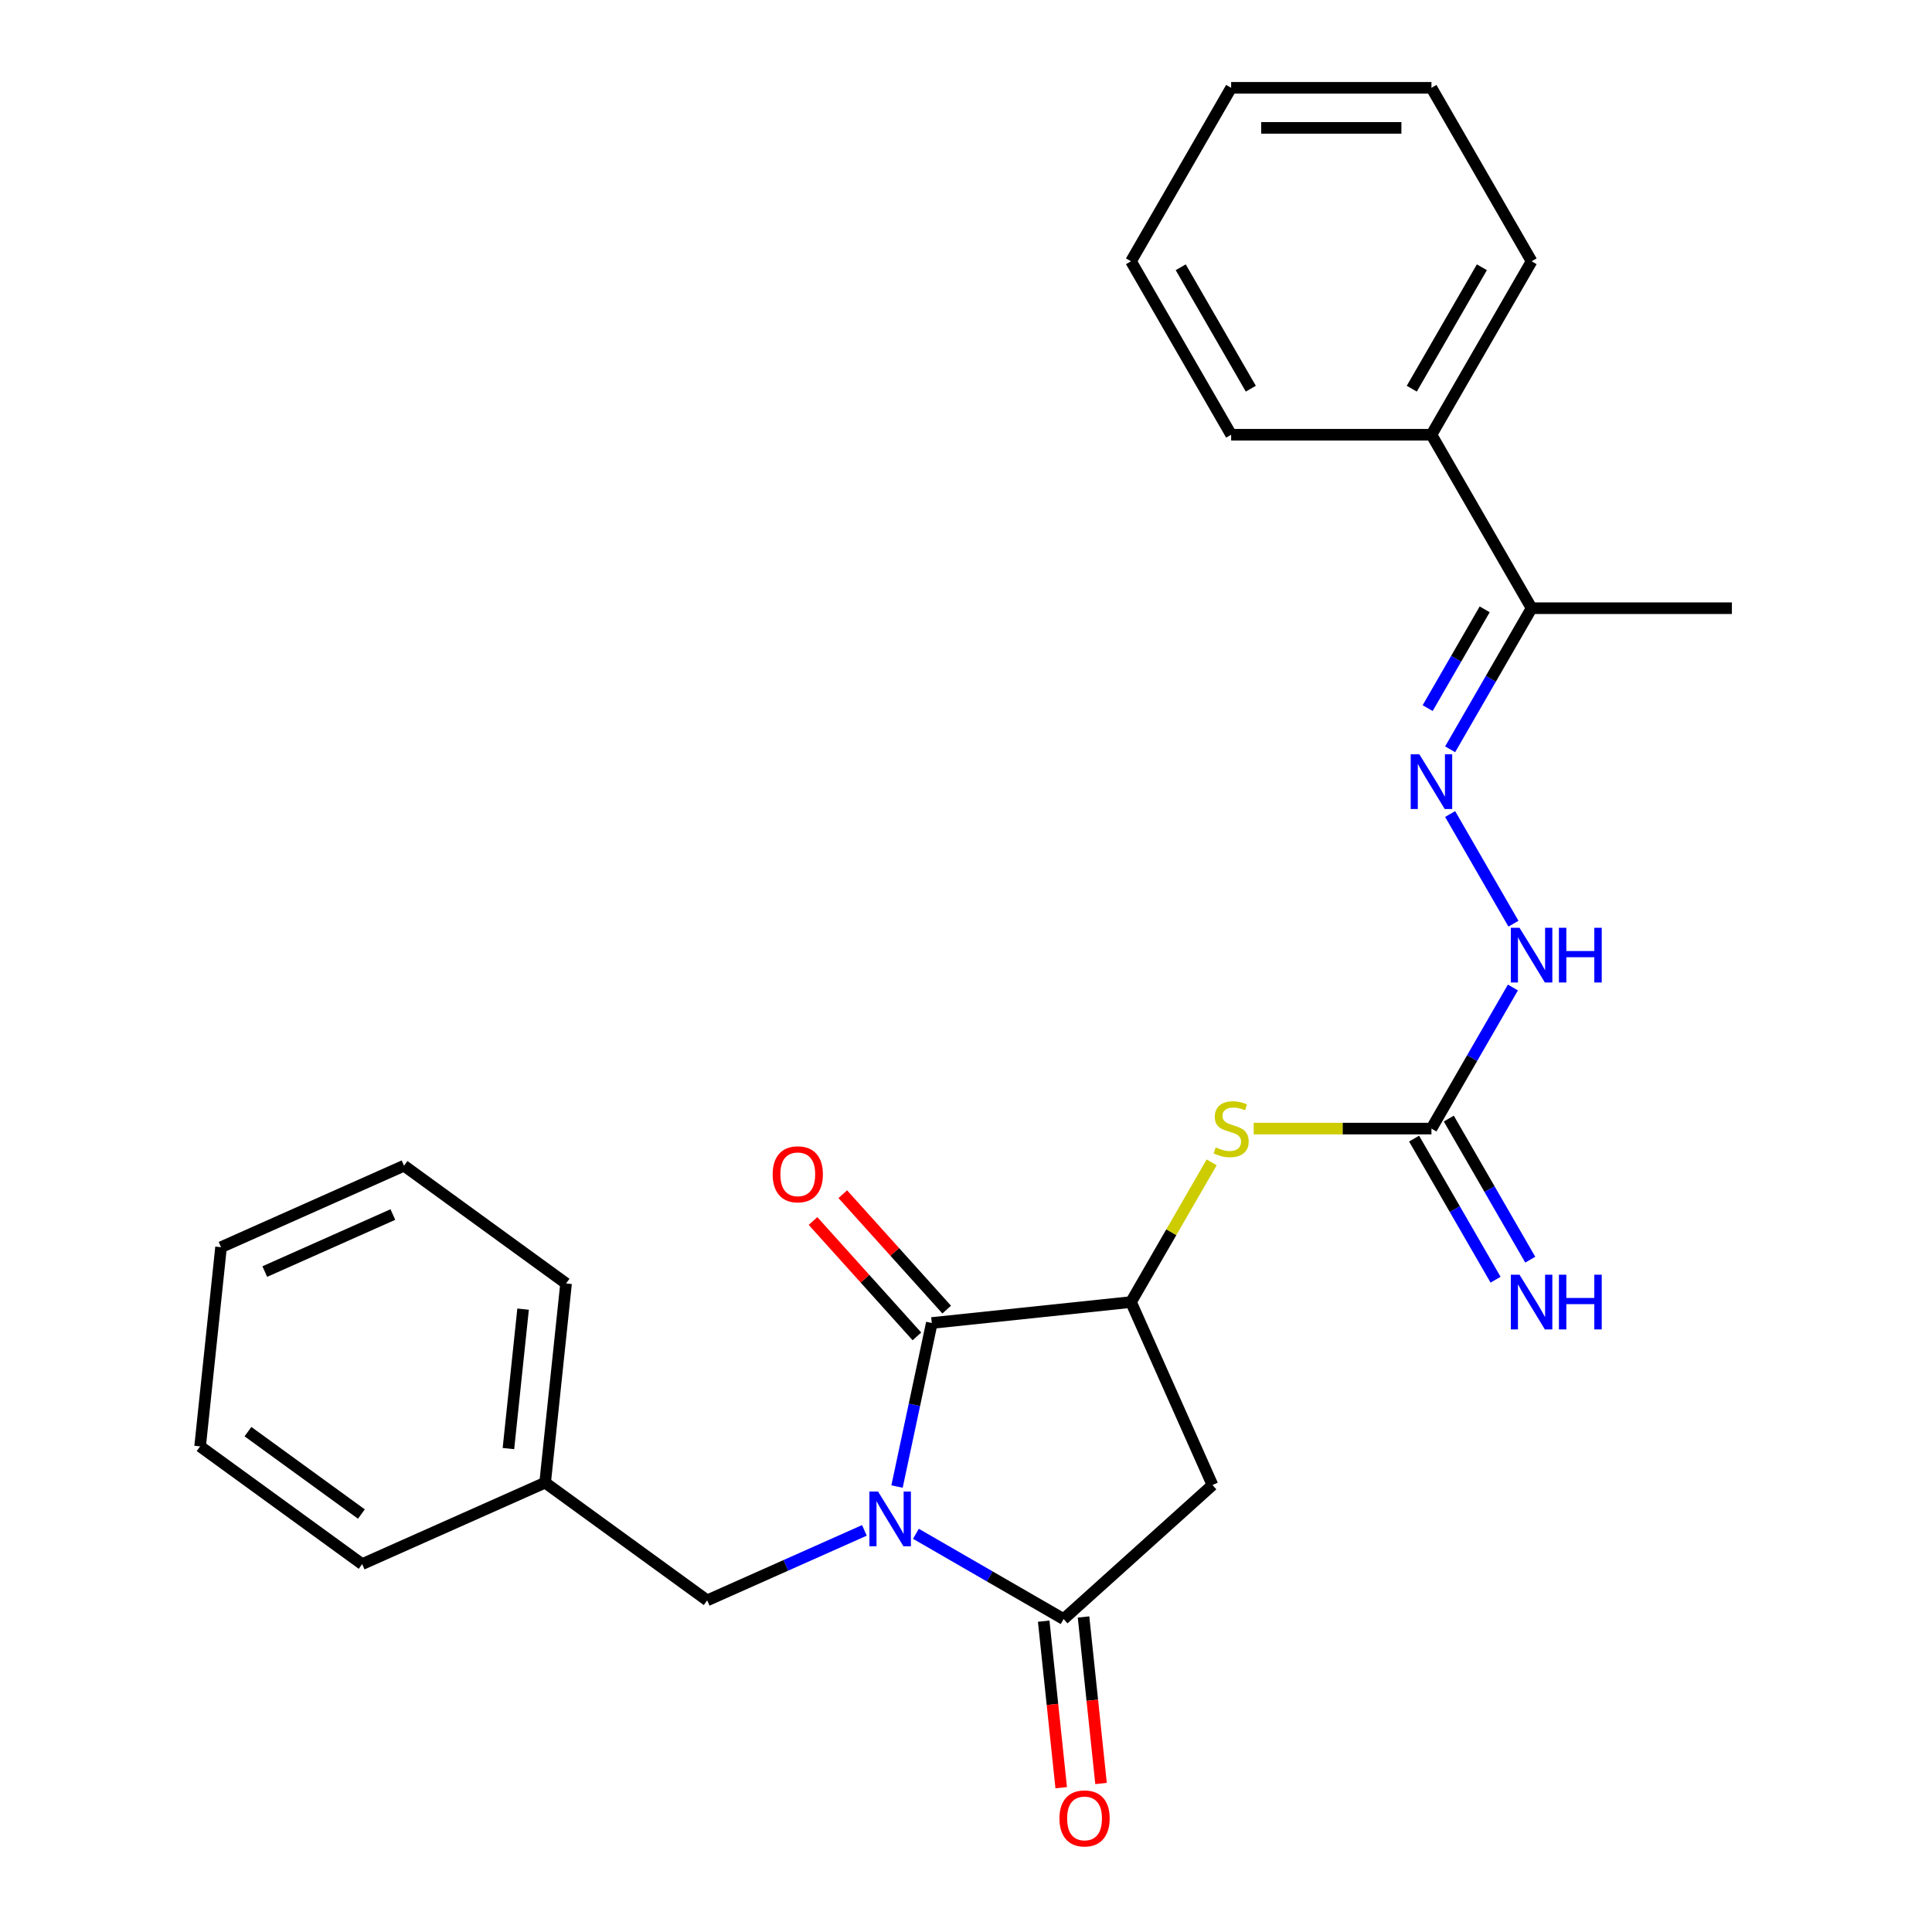 <?xml version='1.0' encoding='iso-8859-1'?>
<svg version='1.1' baseProfile='full'
              xmlns='http://www.w3.org/2000/svg'
                      xmlns:rdkit='http://www.rdkit.org/xml'
                      xmlns:xlink='http://www.w3.org/1999/xlink'
                  xml:space='preserve'
width='1000px' height='1000px' viewBox='0 0 1000 1000'>
<!-- END OF HEADER -->
<rect style='opacity:1.0;fill:#FFFFFF;stroke:none' width='1000' height='1000' x='0' y='0'> </rect>
<path class='bond-0' d='M 464.304,769.436 L 473.301,727.108' style='fill:none;fill-rule:evenodd;stroke:#0000FF;stroke-width:6px;stroke-linecap:butt;stroke-linejoin:miter;stroke-opacity:1' />
<path class='bond-0' d='M 473.301,727.108 L 482.298,684.779' style='fill:none;fill-rule:evenodd;stroke:#000000;stroke-width:6px;stroke-linecap:butt;stroke-linejoin:miter;stroke-opacity:1' />
<path class='bond-1' d='M 474.075,793.885 L 512.301,815.955' style='fill:none;fill-rule:evenodd;stroke:#0000FF;stroke-width:6px;stroke-linecap:butt;stroke-linejoin:miter;stroke-opacity:1' />
<path class='bond-1' d='M 512.301,815.955 L 550.528,838.024' style='fill:none;fill-rule:evenodd;stroke:#000000;stroke-width:6px;stroke-linecap:butt;stroke-linejoin:miter;stroke-opacity:1' />
<path class='bond-7' d='M 447.412,792.123 L 406.722,810.239' style='fill:none;fill-rule:evenodd;stroke:#0000FF;stroke-width:6px;stroke-linecap:butt;stroke-linejoin:miter;stroke-opacity:1' />
<path class='bond-7' d='M 406.722,810.239 L 366.033,828.355' style='fill:none;fill-rule:evenodd;stroke:#000000;stroke-width:6px;stroke-linecap:butt;stroke-linejoin:miter;stroke-opacity:1' />
<path class='bond-2' d='M 482.298,684.779 L 585.404,673.943' style='fill:none;fill-rule:evenodd;stroke:#000000;stroke-width:6px;stroke-linecap:butt;stroke-linejoin:miter;stroke-opacity:1' />
<path class='bond-11' d='M 490.003,677.842 L 463.113,647.978' style='fill:none;fill-rule:evenodd;stroke:#000000;stroke-width:6px;stroke-linecap:butt;stroke-linejoin:miter;stroke-opacity:1' />
<path class='bond-11' d='M 463.113,647.978 L 436.224,618.114' style='fill:none;fill-rule:evenodd;stroke:#FF0000;stroke-width:6px;stroke-linecap:butt;stroke-linejoin:miter;stroke-opacity:1' />
<path class='bond-11' d='M 474.594,691.717 L 447.704,661.853' style='fill:none;fill-rule:evenodd;stroke:#000000;stroke-width:6px;stroke-linecap:butt;stroke-linejoin:miter;stroke-opacity:1' />
<path class='bond-11' d='M 447.704,661.853 L 420.815,631.989' style='fill:none;fill-rule:evenodd;stroke:#FF0000;stroke-width:6px;stroke-linecap:butt;stroke-linejoin:miter;stroke-opacity:1' />
<path class='bond-3' d='M 550.528,838.024 L 627.572,768.653' style='fill:none;fill-rule:evenodd;stroke:#000000;stroke-width:6px;stroke-linecap:butt;stroke-linejoin:miter;stroke-opacity:1' />
<path class='bond-12' d='M 540.217,839.108 L 544.747,882.205' style='fill:none;fill-rule:evenodd;stroke:#000000;stroke-width:6px;stroke-linecap:butt;stroke-linejoin:miter;stroke-opacity:1' />
<path class='bond-12' d='M 544.747,882.205 L 549.276,925.302' style='fill:none;fill-rule:evenodd;stroke:#FF0000;stroke-width:6px;stroke-linecap:butt;stroke-linejoin:miter;stroke-opacity:1' />
<path class='bond-12' d='M 560.838,836.941 L 565.368,880.038' style='fill:none;fill-rule:evenodd;stroke:#000000;stroke-width:6px;stroke-linecap:butt;stroke-linejoin:miter;stroke-opacity:1' />
<path class='bond-12' d='M 565.368,880.038 L 569.897,923.135' style='fill:none;fill-rule:evenodd;stroke:#FF0000;stroke-width:6px;stroke-linecap:butt;stroke-linejoin:miter;stroke-opacity:1' />
<path class='bond-5' d='M 585.404,673.943 L 606.279,637.787' style='fill:none;fill-rule:evenodd;stroke:#000000;stroke-width:6px;stroke-linecap:butt;stroke-linejoin:miter;stroke-opacity:1' />
<path class='bond-5' d='M 606.279,637.787 L 627.154,601.63' style='fill:none;fill-rule:evenodd;stroke:#CCCC00;stroke-width:6px;stroke-linecap:butt;stroke-linejoin:miter;stroke-opacity:1' />
<path class='bond-26' d='M 585.404,673.943 L 627.572,768.653' style='fill:none;fill-rule:evenodd;stroke:#000000;stroke-width:6px;stroke-linecap:butt;stroke-linejoin:miter;stroke-opacity:1' />
<path class='bond-4' d='M 740.915,584.159 L 694.914,584.159' style='fill:none;fill-rule:evenodd;stroke:#000000;stroke-width:6px;stroke-linecap:butt;stroke-linejoin:miter;stroke-opacity:1' />
<path class='bond-4' d='M 694.914,584.159 L 648.913,584.159' style='fill:none;fill-rule:evenodd;stroke:#CCCC00;stroke-width:6px;stroke-linecap:butt;stroke-linejoin:miter;stroke-opacity:1' />
<path class='bond-8' d='M 740.915,584.159 L 761.997,547.643' style='fill:none;fill-rule:evenodd;stroke:#000000;stroke-width:6px;stroke-linecap:butt;stroke-linejoin:miter;stroke-opacity:1' />
<path class='bond-8' d='M 761.997,547.643 L 783.08,511.126' style='fill:none;fill-rule:evenodd;stroke:#0000FF;stroke-width:6px;stroke-linecap:butt;stroke-linejoin:miter;stroke-opacity:1' />
<path class='bond-10' d='M 731.936,589.342 L 753.019,625.858' style='fill:none;fill-rule:evenodd;stroke:#000000;stroke-width:6px;stroke-linecap:butt;stroke-linejoin:miter;stroke-opacity:1' />
<path class='bond-10' d='M 753.019,625.858 L 774.101,662.374' style='fill:none;fill-rule:evenodd;stroke:#0000FF;stroke-width:6px;stroke-linecap:butt;stroke-linejoin:miter;stroke-opacity:1' />
<path class='bond-10' d='M 749.893,578.975 L 770.976,615.491' style='fill:none;fill-rule:evenodd;stroke:#000000;stroke-width:6px;stroke-linecap:butt;stroke-linejoin:miter;stroke-opacity:1' />
<path class='bond-10' d='M 770.976,615.491 L 792.058,652.007' style='fill:none;fill-rule:evenodd;stroke:#0000FF;stroke-width:6px;stroke-linecap:butt;stroke-linejoin:miter;stroke-opacity:1' />
<path class='bond-6' d='M 750.586,421.342 L 783.359,478.106' style='fill:none;fill-rule:evenodd;stroke:#0000FF;stroke-width:6px;stroke-linecap:butt;stroke-linejoin:miter;stroke-opacity:1' />
<path class='bond-9' d='M 750.586,387.839 L 771.669,351.323' style='fill:none;fill-rule:evenodd;stroke:#0000FF;stroke-width:6px;stroke-linecap:butt;stroke-linejoin:miter;stroke-opacity:1' />
<path class='bond-9' d='M 771.669,351.323 L 792.751,314.807' style='fill:none;fill-rule:evenodd;stroke:#000000;stroke-width:6px;stroke-linecap:butt;stroke-linejoin:miter;stroke-opacity:1' />
<path class='bond-9' d='M 738.954,366.517 L 753.712,340.955' style='fill:none;fill-rule:evenodd;stroke:#0000FF;stroke-width:6px;stroke-linecap:butt;stroke-linejoin:miter;stroke-opacity:1' />
<path class='bond-9' d='M 753.712,340.955 L 768.47,315.394' style='fill:none;fill-rule:evenodd;stroke:#000000;stroke-width:6px;stroke-linecap:butt;stroke-linejoin:miter;stroke-opacity:1' />
<path class='bond-14' d='M 366.033,828.355 L 282.159,767.418' style='fill:none;fill-rule:evenodd;stroke:#000000;stroke-width:6px;stroke-linecap:butt;stroke-linejoin:miter;stroke-opacity:1' />
<path class='bond-13' d='M 792.751,314.807 L 740.915,225.023' style='fill:none;fill-rule:evenodd;stroke:#000000;stroke-width:6px;stroke-linecap:butt;stroke-linejoin:miter;stroke-opacity:1' />
<path class='bond-15' d='M 792.751,314.807 L 896.425,314.807' style='fill:none;fill-rule:evenodd;stroke:#000000;stroke-width:6px;stroke-linecap:butt;stroke-linejoin:miter;stroke-opacity:1' />
<path class='bond-16' d='M 740.915,225.023 L 792.751,135.239' style='fill:none;fill-rule:evenodd;stroke:#000000;stroke-width:6px;stroke-linecap:butt;stroke-linejoin:miter;stroke-opacity:1' />
<path class='bond-16' d='M 730.733,201.188 L 767.019,138.339' style='fill:none;fill-rule:evenodd;stroke:#000000;stroke-width:6px;stroke-linecap:butt;stroke-linejoin:miter;stroke-opacity:1' />
<path class='bond-17' d='M 740.915,225.023 L 637.241,225.023' style='fill:none;fill-rule:evenodd;stroke:#000000;stroke-width:6px;stroke-linecap:butt;stroke-linejoin:miter;stroke-opacity:1' />
<path class='bond-18' d='M 282.159,767.418 L 292.996,664.312' style='fill:none;fill-rule:evenodd;stroke:#000000;stroke-width:6px;stroke-linecap:butt;stroke-linejoin:miter;stroke-opacity:1' />
<path class='bond-18' d='M 263.164,749.784 L 270.749,677.61' style='fill:none;fill-rule:evenodd;stroke:#000000;stroke-width:6px;stroke-linecap:butt;stroke-linejoin:miter;stroke-opacity:1' />
<path class='bond-19' d='M 282.159,767.418 L 187.449,809.586' style='fill:none;fill-rule:evenodd;stroke:#000000;stroke-width:6px;stroke-linecap:butt;stroke-linejoin:miter;stroke-opacity:1' />
<path class='bond-21' d='M 792.751,135.239 L 740.915,45.455' style='fill:none;fill-rule:evenodd;stroke:#000000;stroke-width:6px;stroke-linecap:butt;stroke-linejoin:miter;stroke-opacity:1' />
<path class='bond-20' d='M 637.241,225.023 L 585.404,135.239' style='fill:none;fill-rule:evenodd;stroke:#000000;stroke-width:6px;stroke-linecap:butt;stroke-linejoin:miter;stroke-opacity:1' />
<path class='bond-20' d='M 647.422,201.188 L 611.137,138.339' style='fill:none;fill-rule:evenodd;stroke:#000000;stroke-width:6px;stroke-linecap:butt;stroke-linejoin:miter;stroke-opacity:1' />
<path class='bond-23' d='M 292.996,664.312 L 209.122,603.374' style='fill:none;fill-rule:evenodd;stroke:#000000;stroke-width:6px;stroke-linecap:butt;stroke-linejoin:miter;stroke-opacity:1' />
<path class='bond-22' d='M 187.449,809.586 L 103.575,748.648' style='fill:none;fill-rule:evenodd;stroke:#000000;stroke-width:6px;stroke-linecap:butt;stroke-linejoin:miter;stroke-opacity:1' />
<path class='bond-22' d='M 187.055,783.67 L 128.343,741.014' style='fill:none;fill-rule:evenodd;stroke:#000000;stroke-width:6px;stroke-linecap:butt;stroke-linejoin:miter;stroke-opacity:1' />
<path class='bond-25' d='M 585.404,135.239 L 637.241,45.455' style='fill:none;fill-rule:evenodd;stroke:#000000;stroke-width:6px;stroke-linecap:butt;stroke-linejoin:miter;stroke-opacity:1' />
<path class='bond-28' d='M 740.915,45.455 L 637.241,45.455' style='fill:none;fill-rule:evenodd;stroke:#000000;stroke-width:6px;stroke-linecap:butt;stroke-linejoin:miter;stroke-opacity:1' />
<path class='bond-28' d='M 725.364,66.189 L 652.792,66.189' style='fill:none;fill-rule:evenodd;stroke:#000000;stroke-width:6px;stroke-linecap:butt;stroke-linejoin:miter;stroke-opacity:1' />
<path class='bond-24' d='M 103.575,748.648 L 114.412,645.542' style='fill:none;fill-rule:evenodd;stroke:#000000;stroke-width:6px;stroke-linecap:butt;stroke-linejoin:miter;stroke-opacity:1' />
<path class='bond-27' d='M 209.122,603.374 L 114.412,645.542' style='fill:none;fill-rule:evenodd;stroke:#000000;stroke-width:6px;stroke-linecap:butt;stroke-linejoin:miter;stroke-opacity:1' />
<path class='bond-27' d='M 203.349,628.641 L 137.052,658.159' style='fill:none;fill-rule:evenodd;stroke:#000000;stroke-width:6px;stroke-linecap:butt;stroke-linejoin:miter;stroke-opacity:1' />
<path  class='atom-0' d='M 454.484 772.028
L 463.764 787.028
Q 464.684 788.508, 466.164 791.188
Q 467.644 793.868, 467.724 794.028
L 467.724 772.028
L 471.484 772.028
L 471.484 800.348
L 467.604 800.348
L 457.644 783.948
Q 456.484 782.028, 455.244 779.828
Q 454.044 777.628, 453.684 776.948
L 453.684 800.348
L 450.004 800.348
L 450.004 772.028
L 454.484 772.028
' fill='#0000FF'/>
<path  class='atom-6' d='M 629.241 593.879
Q 629.561 593.999, 630.881 594.559
Q 632.201 595.119, 633.641 595.479
Q 635.121 595.799, 636.561 595.799
Q 639.241 595.799, 640.801 594.519
Q 642.361 593.199, 642.361 590.919
Q 642.361 589.359, 641.561 588.399
Q 640.801 587.439, 639.601 586.919
Q 638.401 586.399, 636.401 585.799
Q 633.881 585.039, 632.361 584.319
Q 630.881 583.599, 629.801 582.079
Q 628.761 580.559, 628.761 577.999
Q 628.761 574.439, 631.161 572.239
Q 633.601 570.039, 638.401 570.039
Q 641.681 570.039, 645.401 571.599
L 644.481 574.679
Q 641.081 573.279, 638.521 573.279
Q 635.761 573.279, 634.241 574.439
Q 632.721 575.559, 632.761 577.519
Q 632.761 579.039, 633.521 579.959
Q 634.321 580.879, 635.441 581.399
Q 636.601 581.919, 638.521 582.519
Q 641.081 583.319, 642.601 584.119
Q 644.121 584.919, 645.201 586.559
Q 646.321 588.159, 646.321 590.919
Q 646.321 594.839, 643.681 596.959
Q 641.081 599.039, 636.721 599.039
Q 634.201 599.039, 632.281 598.479
Q 630.401 597.959, 628.161 597.039
L 629.241 593.879
' fill='#CCCC00'/>
<path  class='atom-7' d='M 734.655 390.431
L 743.935 405.431
Q 744.855 406.911, 746.335 409.591
Q 747.815 412.271, 747.895 412.431
L 747.895 390.431
L 751.655 390.431
L 751.655 418.751
L 747.775 418.751
L 737.815 402.351
Q 736.655 400.431, 735.415 398.231
Q 734.215 396.031, 733.855 395.351
L 733.855 418.751
L 730.175 418.751
L 730.175 390.431
L 734.655 390.431
' fill='#0000FF'/>
<path  class='atom-9' d='M 786.491 480.215
L 795.771 495.215
Q 796.691 496.695, 798.171 499.375
Q 799.651 502.055, 799.731 502.215
L 799.731 480.215
L 803.491 480.215
L 803.491 508.535
L 799.611 508.535
L 789.651 492.135
Q 788.491 490.215, 787.251 488.015
Q 786.051 485.815, 785.691 485.135
L 785.691 508.535
L 782.011 508.535
L 782.011 480.215
L 786.491 480.215
' fill='#0000FF'/>
<path  class='atom-9' d='M 806.891 480.215
L 810.731 480.215
L 810.731 492.255
L 825.211 492.255
L 825.211 480.215
L 829.051 480.215
L 829.051 508.535
L 825.211 508.535
L 825.211 495.455
L 810.731 495.455
L 810.731 508.535
L 806.891 508.535
L 806.891 480.215
' fill='#0000FF'/>
<path  class='atom-11' d='M 786.491 659.783
L 795.771 674.783
Q 796.691 676.263, 798.171 678.943
Q 799.651 681.623, 799.731 681.783
L 799.731 659.783
L 803.491 659.783
L 803.491 688.103
L 799.611 688.103
L 789.651 671.703
Q 788.491 669.783, 787.251 667.583
Q 786.051 665.383, 785.691 664.703
L 785.691 688.103
L 782.011 688.103
L 782.011 659.783
L 786.491 659.783
' fill='#0000FF'/>
<path  class='atom-11' d='M 806.891 659.783
L 810.731 659.783
L 810.731 671.823
L 825.211 671.823
L 825.211 659.783
L 829.051 659.783
L 829.051 688.103
L 825.211 688.103
L 825.211 675.023
L 810.731 675.023
L 810.731 688.103
L 806.891 688.103
L 806.891 659.783
' fill='#0000FF'/>
<path  class='atom-12' d='M 399.927 607.815
Q 399.927 601.015, 403.287 597.215
Q 406.647 593.415, 412.927 593.415
Q 419.207 593.415, 422.567 597.215
Q 425.927 601.015, 425.927 607.815
Q 425.927 614.695, 422.527 618.615
Q 419.127 622.495, 412.927 622.495
Q 406.687 622.495, 403.287 618.615
Q 399.927 614.735, 399.927 607.815
M 412.927 619.295
Q 417.247 619.295, 419.567 616.415
Q 421.927 613.495, 421.927 607.815
Q 421.927 602.255, 419.567 599.455
Q 417.247 596.615, 412.927 596.615
Q 408.607 596.615, 406.247 599.415
Q 403.927 602.215, 403.927 607.815
Q 403.927 613.535, 406.247 616.415
Q 408.607 619.295, 412.927 619.295
' fill='#FF0000'/>
<path  class='atom-13' d='M 548.364 941.21
Q 548.364 934.41, 551.724 930.61
Q 555.084 926.81, 561.364 926.81
Q 567.644 926.81, 571.004 930.61
Q 574.364 934.41, 574.364 941.21
Q 574.364 948.09, 570.964 952.01
Q 567.564 955.89, 561.364 955.89
Q 555.124 955.89, 551.724 952.01
Q 548.364 948.13, 548.364 941.21
M 561.364 952.69
Q 565.684 952.69, 568.004 949.81
Q 570.364 946.89, 570.364 941.21
Q 570.364 935.65, 568.004 932.85
Q 565.684 930.01, 561.364 930.01
Q 557.044 930.01, 554.684 932.81
Q 552.364 935.61, 552.364 941.21
Q 552.364 946.93, 554.684 949.81
Q 557.044 952.69, 561.364 952.69
' fill='#FF0000'/>
</svg>
